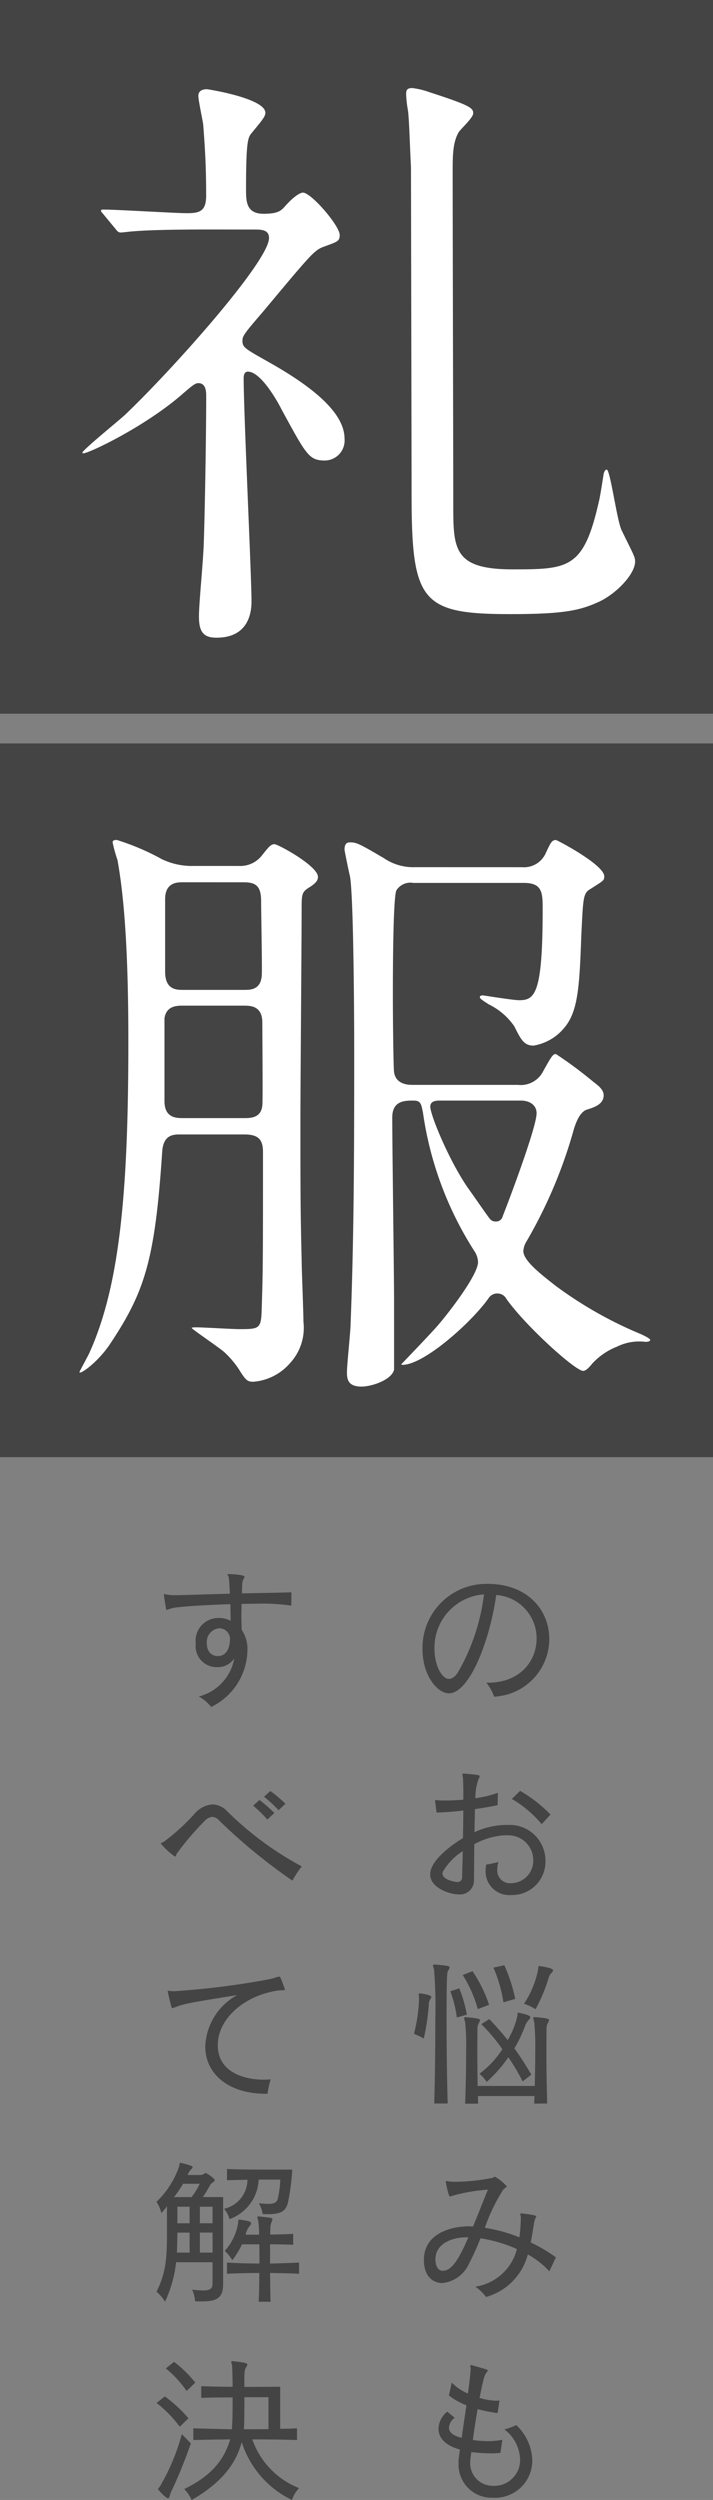 <svg xmlns="http://www.w3.org/2000/svg" width="72" height="252.2" viewBox="0 0 72 252.2">
  <rect x="0" y="0" width="72" height="252.2" fill="#808080" stroke="none"/>
  <g id="グループ_3743" data-name="グループ 3743" transform="translate(-273 -223)">
    <g id="礼服" transform="translate(168 -349)">
      <g id="グループ_3730" data-name="グループ 3730" transform="translate(105 571.997)">
        <rect id="長方形_407" data-name="長方形 407" width="72" height="72" transform="translate(0 0.003)" fill="#444"/>
        <path id="パス_216" data-name="パス 216" d="M19.642-36.844c.732,0,1.525,0,1.525.854,0,2.379-9.943,13.481-14.579,17.873-.671.61-4.27,3.538-4.27,3.782,0,.061.061.061.122.061.549,0,6.344-2.745,10.126-6.1.854-.732,1.159-.976,1.464-.976.793,0,.793.915.793,1.342,0,3.538-.122,11.224-.244,14.762-.061,2.013-.488,6.039-.488,7.442,0,1.586.488,2.135,1.769,2.135,3.294,0,3.538-2.623,3.538-3.66,0-2.562-.793-18.971-.793-22.509,0-.3.061-.671.427-.671,1.281,0,2.928,2.867,3.416,3.843,2.5,4.575,2.745,5.124,4.392,5.124a2.022,2.022,0,0,0,1.952-2.2c0-2.623-3.233-5.246-7.686-7.747-2.379-1.342-2.623-1.464-2.623-2.135,0-.488.183-.732,2.074-2.928,5-5.978,5.185-6.222,6.222-6.588,1.342-.488,1.525-.549,1.525-1.159,0-.915-2.867-4.27-3.721-4.27-.122,0-.671.122-1.769,1.342-.427.488-.732.793-2.2.793-1.769,0-1.769-1.281-1.769-2.5,0-4.636.183-5.124.488-5.551,1.159-1.4,1.464-1.769,1.464-2.135C20.8-50.081,15.006-51,14.884-51c-.549,0-.854.244-.854.671s.427,2.44.488,2.867c.183,2.379.3,4.27.3,7.2,0,1.586-.671,1.769-1.952,1.769-1.159,0-7.076-.366-8.418-.366-.122,0-.244,0-.244.122s.061.122.3.427l1.159,1.4c.183.244.3.366.549.366.183,0,1.1-.122,1.281-.122,2.135-.183,6.344-.183,7.686-.183ZM37.393-50.691a7.957,7.957,0,0,0-1.769-.427c-.61,0-.61.305-.61.671a11.064,11.064,0,0,0,.183,1.586c.122.915.183,3.355.305,5.734,0,.671.061,30.988.061,32.879,0,10.919.915,12.2,9.943,12.2,5.063,0,6.893-.305,8.784-1.159,1.769-.732,3.843-2.806,3.843-4.148,0-.488-.183-.732-1.342-3.111-.488-.915-1.159-6.161-1.525-6.161-.183,0-.305.366-.305.427-.061.366-.366,2.379-.488,2.806-1.525,6.771-3.05,6.832-8.723,6.832-5.978,0-5.978-2.074-5.978-6.588,0-4.758-.061-28.121-.061-33.428,0-1.708,0-3.05.61-4.087.183-.3,1.464-1.464,1.464-1.891C41.785-49.1,41.541-49.349,37.393-50.691Z" transform="translate(6 60.003)" fill="#fff"/>
      </g>
      <g id="グループ_3731" data-name="グループ 3731" transform="translate(105 647.224)">
        <rect id="長方形_407-2" data-name="長方形 407" width="72" height="72" transform="translate(0 -0.224)" fill="#444"/>
        <path id="パス_217" data-name="パス 217" d="M18.666-20.557c1.4,0,1.891.488,1.891,1.769,0,10.614,0,11.773-.122,15.616-.061,2.2-.122,2.257-2.257,2.257-.671,0-3.721-.183-4.331-.183-.122,0-.488,0-.488.061,0,.122,2.928,2.074,3.355,2.5A9.215,9.215,0,0,1,18.3,3.416c.549.854.732.976,1.281.976A5.472,5.472,0,0,0,23.3,2.5a5.242,5.242,0,0,0,1.342-4.148c0-1.037-.183-5.429-.183-6.344-.122-4.819-.122-7.259-.122-14.152,0-3.294.122-18,.122-20.984,0-1.769,0-1.891.915-2.44.427-.305.732-.549.732-.976,0-1.1-4.026-3.294-4.392-3.294s-.61.305-1.281,1.159a2.784,2.784,0,0,1-2.318,1.037H13.542a7.032,7.032,0,0,1-3.172-.671A24.564,24.564,0,0,0,5.8-50.264c-.183,0-.427,0-.427.244a14.971,14.971,0,0,0,.488,1.769c.976,5.307,1.1,12.932,1.1,18.483,0,15.25-.915,24.522-3.9,31.171-.122.305-1.037,1.952-1.037,2.013,0,.3,1.708-.854,2.989-2.684,3.6-5.368,4.636-8.54,5.368-19.581.122-1.708,1.159-1.708,1.83-1.708ZM18.6-45.994c1.159,0,1.769.305,1.769,1.891,0,1.159.122,7.2.061,7.564-.122,1.4-1.159,1.4-1.769,1.4H12.505c-.671,0-1.83,0-1.83-1.83v-7.32c0-1.708,1.22-1.708,1.83-1.708Zm-6.1,23.79c-.671,0-1.891,0-1.891-1.708v-8.357c.183-1.281,1.281-1.281,1.891-1.281h6.1c.671,0,1.891,0,1.891,1.708,0,1.342.061,7.991,0,8.357-.122,1.281-1.22,1.281-1.83,1.281ZM35.929-47.519a5.257,5.257,0,0,1-3.172-.915c-2.5-1.464-2.745-1.586-3.416-1.586-.244,0-.549.061-.549.732,0,.122.488,2.5.549,2.684.366,2.013.427,14.213.427,17.324,0,9.272,0,18.6-.366,27.877,0,.671-.366,4.087-.366,4.819,0,.671.061,1.464,1.464,1.464,1.037,0,3.05-.671,3.294-1.708V-3.66c0-2.623-.183-15.616-.183-18.605,0-1.708,1.281-1.708,2.135-1.708.732,0,.793.3.976,1.281A34.96,34.96,0,0,0,41.907-8.784a2.091,2.091,0,0,1,.366,1.1c0,1.281-2.867,5-3.965,6.283-.549.671-3.782,4.026-3.782,4.026,0,.061.061.061.122.061,2.2,0,7.076-4.392,8.723-6.771a1.009,1.009,0,0,1,.854-.427,1.015,1.015,0,0,1,.915.549c1.952,2.745,6.954,7.259,7.747,7.259.305,0,.671-.427.915-.732A6.751,6.751,0,0,1,56.3.854,5.063,5.063,0,0,1,59.17.366c.061,0,.488,0,.488-.183s-.854-.549-.976-.61a40.486,40.486,0,0,1-8.6-4.88c-1.4-1.1-3.233-2.5-3.233-3.477a1.986,1.986,0,0,1,.244-.854,48,48,0,0,0,4.758-11.1c.244-.915.671-2.074,1.4-2.318.793-.244,1.708-.549,1.708-1.464,0-.549-.549-.976-1.037-1.342a42.781,42.781,0,0,0-3.782-2.806c-.305,0-.427.183-1.342,1.83a2.53,2.53,0,0,1-2.5,1.281H35.624c-.305,0-1.647,0-1.83-1.281-.061-.305-.122-4.941-.122-7.747,0-1.525,0-10,.366-10.614a1.682,1.682,0,0,1,1.708-.732H46.909c1.891,0,1.891,1.037,1.891,2.684,0,8.54-.793,9.15-2.379,9.15-.61,0-3.6-.488-3.66-.488s-.305,0-.305.183.549.488.915.732a6.654,6.654,0,0,1,2.562,2.2c.671,1.342.976,1.952,1.952,1.952a5.106,5.106,0,0,0,3.172-1.891c1.342-1.647,1.464-4.27,1.647-9.272.183-3.782.183-4.209.915-4.636,1.342-.854,1.4-.854,1.4-1.281,0-1.159-4.758-3.66-4.88-3.66-.427,0-.549.305-1.037,1.342a2.4,2.4,0,0,1-2.379,1.4ZM46.6-23.973c.854,0,1.586.427,1.586,1.281,0,1.4-2.806,8.845-3.416,10.37a.685.685,0,0,1-.732.549.693.693,0,0,1-.488-.183c-.122-.061-1.525-2.135-2.318-3.233-1.891-2.745-3.782-7.32-3.782-8.174,0-.61.671-.61.976-.61Z" transform="translate(6 59.776)" fill="#fff"/>
      </g>
    </g>
    <g id="グループ_3742" data-name="グループ 3742" transform="translate(0 -6)">
      <path id="パス_219" data-name="パス 219" d="M8.112-1.248A4.82,4.82,0,0,1,8.9.16a5.843,5.843,0,0,0,5.568-5.792c0-2.992-2.24-5.584-6.208-5.584a6.444,6.444,0,0,0-6.592,6.64c0,2.56,1.488,4.4,2.656,4.4,2.112,0,4.16-5.408,4.784-9.92a4.384,4.384,0,0,1,4.08,4.384c0,2.24-1.632,4.464-4.912,4.464Zm-.24-8.912a20.734,20.734,0,0,1-2.64,7.888c-.288.432-.592.64-.9.64-.7,0-1.456-1.344-1.456-3.008A5.381,5.381,0,0,1,7.872-10.16Zm6.72,22.208A14.2,14.2,0,0,0,11.52,9.664l-.832.816A11.345,11.345,0,0,1,13.7,13.024Zm-4.352,2.1a2.513,2.513,0,0,1,2.608,2.448,2.269,2.269,0,0,1-2.24,2.384,1.291,1.291,0,0,1-1.392-1.392,2.763,2.763,0,0,1,.112-.752A10.172,10.172,0,0,1,8.1,17.1a3.1,3.1,0,0,0-.064.64,2.386,2.386,0,0,0,2.608,2.432A3.365,3.365,0,0,0,14.08,16.7a3.606,3.606,0,0,0-3.728-3.6h-.288a7.809,7.809,0,0,0-3.152.736c.016-.752.032-1.52.048-2.336.816-.112,1.6-.24,2.288-.4L9.28,9.856a10.3,10.3,0,0,1-2.272.544,5.414,5.414,0,0,1,.32-1.936.511.511,0,0,0,.1-.256c0-.08-.048-.128-.192-.144-.352-.048-1.088-.128-1.408-.144H5.792c-.064,0-.1.032-.1.08,0,.08.048.224.064.4.016.432.032.928.032,1.5v.656c-.624.048-1.248.08-1.792.08a10.111,10.111,0,0,1-1.072-.048l.16,1.264a26.976,26.976,0,0,0,2.7-.208c0,.912-.016,1.856-.032,2.784-.784.48-3.312,2.112-3.312,3.68,0,1.312,1.936,2,2.848,2A1.414,1.414,0,0,0,6.864,18.72c.016-1.248.016-2.448.032-3.68a7.435,7.435,0,0,1,3.12-.9Zm-4.512,1.6c-.016.96-.048,1.856-.064,2.608a.456.456,0,0,1-.512.5c-.016,0-1.472-.144-1.472-.88,0-.032.016-.064.016-.112A6.1,6.1,0,0,1,5.728,15.744Zm5.3,14.9a16.233,16.233,0,0,0-1.1-3.392l-1.1.24a13.946,13.946,0,0,1,1.008,3.5Zm.9.5a5.007,5.007,0,0,1,1.152.544A16.066,16.066,0,0,0,14.4,28.528a1.2,1.2,0,0,1,.336-.544.33.33,0,0,0,.112-.224c0-.224-1.1-.384-1.328-.416-.032,0-.048-.016-.064-.016-.112,0-.08.128-.128.432A9.7,9.7,0,0,1,11.92,31.136Zm-3.536.1A14.126,14.126,0,0,0,6.72,27.856l-.992.384a12.689,12.689,0,0,1,1.52,3.44ZM6.144,32.24a13.374,13.374,0,0,0-.768-2.656l-.9.3a12.033,12.033,0,0,1,.656,2.64ZM1.312,30.688A15.573,15.573,0,0,1,.8,34.176a5.446,5.446,0,0,1,.992.48A22.668,22.668,0,0,0,2.3,31.264a1.061,1.061,0,0,1,.144-.576.437.437,0,0,0,.112-.24c0-.192-.864-.32-1.136-.352H1.392c-.08,0-.112.032-.112.112,0,.064.032.16.032.32ZM4.208,41.2c-.08-2.72-.112-6-.112-8.56,0-4.368.048-4.672.16-4.848a.761.761,0,0,0,.144-.32c0-.1,0-.176-1.5-.288H2.864q-.144,0-.144.1a3.422,3.422,0,0,0,.112.4,47.52,47.52,0,0,1,.128,4.96c0,2.688-.032,5.984-.112,8.56Zm8.448-2.912c-.528-.88-1.1-1.824-1.712-2.64a13.687,13.687,0,0,0,1.1-2.336,1.844,1.844,0,0,1,.368-.56.417.417,0,0,0,.144-.272c0-.176-.784-.352-1.168-.432h-.048c-.128,0-.048.144-.112.4a8.179,8.179,0,0,1-.96,2.352c-.592-.736-1.232-1.456-1.856-2.112L7.6,33.2a16.9,16.9,0,0,1,2.128,2.528,9.41,9.41,0,0,1-2.32,2.48,3.24,3.24,0,0,1,.736.816,14.1,14.1,0,0,0,2.192-2.48,19.932,19.932,0,0,1,1.44,2.432Zm1.6,2.912c-.064-2.144-.08-3.984-.08-5.328,0-1.008.016-1.744.016-2.1a1.264,1.264,0,0,1,.128-.688.884.884,0,0,0,.128-.3c0-.08-.032-.192-1.44-.3h-.032c-.1,0-.128.032-.128.1a3.155,3.155,0,0,0,.1.4,26.8,26.8,0,0,1,.1,3.056c0,1.008-.016,2.176-.048,3.392H7.232c-.016-1.44-.032-2.672-.032-3.648,0-.96.016-1.664.016-2a1.264,1.264,0,0,1,.128-.688.884.884,0,0,0,.128-.3c0-.08-.032-.192-1.44-.3H6c-.1,0-.128.032-.128.1a3.155,3.155,0,0,0,.1.4,24.185,24.185,0,0,1,.1,2.912c0,1.52-.032,3.44-.1,5.312H7.28c0-.256-.016-.512-.016-.768h5.712c-.016.256-.016.512-.032.768Zm.88,15.52a15.638,15.638,0,0,0-2.544-1.5c.128-.592.208-1.184.32-1.84a2.044,2.044,0,0,1,.176-.64.415.415,0,0,0,.064-.16c0-.128-1.3-.272-1.456-.288h-.064c-.08,0-.1.016-.1.064a2.192,2.192,0,0,1,.064.32V52.7a16.573,16.573,0,0,1-.144,2,16.33,16.33,0,0,0-3.488-.96,17.815,17.815,0,0,1,1.84-3.824c.16-.208.368-.256.368-.352a4.544,4.544,0,0,0-1.184-.976c-.08,0-.128.1-.32.128a19.854,19.854,0,0,1-3.76.384c-.16,0-.272-.016-.384-.016a4.013,4.013,0,0,1-.464-.064.042.042,0,0,0-.048.048v.016c.032.208.272,1.5.432,1.5a.521.521,0,0,0,.16-.048,17.175,17.175,0,0,1,3.664-.64c-.416,1.008-.944,2.384-1.5,3.712-.128,0-.256-.016-.384-.016-1.84,0-4.576.72-4.576,3.376,0,2.352,1.712,2.352,1.84,2.352a3.344,3.344,0,0,0,2.72-1.968A25.246,25.246,0,0,0,7.52,54.8a14.519,14.519,0,0,1,3.68,1.088A5.115,5.115,0,0,1,7.008,59.68,4.714,4.714,0,0,1,8.08,60.72,6.036,6.036,0,0,0,12.3,56.432a8.616,8.616,0,0,1,2.176,1.7ZM6.3,54.7c-.976,2.256-1.7,3.376-2.576,3.376-.7,0-.752-.912-.752-1.168,0-1.5,1.568-2.208,3.136-2.208ZM9.728,75.12a7.225,7.225,0,0,1-1.488.144,11.427,11.427,0,0,1-1.488-.112c.128-1.008.3-2.1.48-3.12a14.5,14.5,0,0,0,2.016.4l.192-1.264c-.1,0-.192.016-.288.016A6.013,6.013,0,0,1,7.424,70.9c.368-1.76.464-2.256.7-2.544.064-.08.128-.144.128-.208,0-.048-.064-.112-.224-.144-.32-.1-1.136-.336-1.392-.4a.144.144,0,0,0-.08-.016c-.048,0-.064.016-.064.064,0,.064.032.176.032.32v.1c-.048.64-.144,1.472-.272,2.384a4.918,4.918,0,0,1-1.632-1.1l-.288,1.3A6.74,6.74,0,0,0,6.1,71.648c-.16,1.1-.336,2.24-.48,3.28-.928-.224-1.28-.576-1.28-1.04a1.292,1.292,0,0,1,.576-.976l-.752-.624A2.317,2.317,0,0,0,3.28,74c0,.608.288,1.584,2.16,2.112q-.048.408-.1.768a3.772,3.772,0,0,0-.032.592,3.335,3.335,0,0,0,3.472,3.5A3.752,3.752,0,0,0,12.752,77.2a5.077,5.077,0,0,0-1.616-3.552,7.1,7.1,0,0,1-1.2.432A3.961,3.961,0,0,1,11.52,77.1a2.609,2.609,0,0,1-2.752,2.672A2.282,2.282,0,0,1,6.48,77.424c0-.1.016-.32.112-1.056a17.032,17.032,0,0,0,1.92.128,10,10,0,0,0,1.024-.048Z" transform="translate(314 400)" fill="#444"/>
      <path id="パス_218" data-name="パス 218" d="M14.432-10.368c-1.312.048-2.912.064-4.992.112,0-1.008.016-1.232.176-1.488a.444.444,0,0,0,.08-.192c0-.208-1.392-.272-1.552-.272H8.1c-.1,0-.128.016-.128.048,0,.064.112.16.128.288.048.352.08.96.112,1.648-2.192.048-4.432.144-5.52.144H2.352a4.373,4.373,0,0,1-.752-.112.042.042,0,0,0-.048.048v.048c.048.4.16,1.072.224,1.44.016.048.016.064.048.064.08,0,.256-.112.736-.208.768-.144,3.408-.3,5.7-.368.016.7.032,1.344.032,1.68A2.475,2.475,0,0,0,7.12-7.776,2.293,2.293,0,0,0,4.768-5.2,2.117,2.117,0,0,0,6.9-2.816a2.021,2.021,0,0,0,1.76-.88A4.87,4.87,0,0,1,5.072.144,3.933,3.933,0,0,1,6.32,1.2,6.461,6.461,0,0,0,9.984-4.48a3.438,3.438,0,0,0-.576-2.1c-.016-.464-.032-.992-.032-1.52,0-.368.016-.752.016-1.1.5,0,.976-.016,1.44-.016a20.573,20.573,0,0,1,3.584.192ZM7.008-3.936c-.8,0-1.12-.624-1.12-1.28A1.381,1.381,0,0,1,7.12-6.736a1.079,1.079,0,0,1,1.1,1.184C8.224-5.248,8.1-3.936,7.008-3.936Zm6.816,14.9A12.632,12.632,0,0,0,12.3,9.68l-.64.576a13.235,13.235,0,0,1,1.472,1.36Zm-1.12.928a16.341,16.341,0,0,0-1.5-1.312l-.64.576A13.281,13.281,0,0,1,12,12.56Zm2.768,5.392a32.675,32.675,0,0,1-7.536-5.568,2.127,2.127,0,0,0-1.472-.688,2.688,2.688,0,0,0-1.872,1.008,21.413,21.413,0,0,1-2.96,2.7c-.224.16-.4.176-.4.24A7.6,7.6,0,0,0,2.672,16.3c.064,0,.08-.1.16-.272A27.211,27.211,0,0,1,5.6,12.768a1.267,1.267,0,0,1,.832-.48,1.021,1.021,0,0,1,.688.352,56.153,56.153,0,0,0,7.408,6.08A11.213,11.213,0,0,1,15.472,17.28ZM12.016,40.224a8.029,8.029,0,0,1,.32-1.456c-.24.016-.48.032-.72.032-1.68,0-4.624-.592-4.624-3.5,0-2.528,2.48-4.9,5.936-5.472.592-.1.832,0,.832-.128v-.048c-.432-1.184-.448-1.248-.592-1.248s-.4.144-.944.256a80.529,80.529,0,0,1-9.632,1.216H2.528a5,5,0,0,1-.544-.048.042.042,0,0,0-.048.048c0,.064.224,1.04.352,1.5.048.144.064.208.144.208a1.926,1.926,0,0,0,.272-.1c.864-.32,1.12-.4,6.24-1.216a6.175,6.175,0,0,0-3.216,5.184c0,2.768,2.352,4.768,6.1,4.768ZM13.3,48.88a9.494,9.494,0,0,1-.24,1.888c-.1.384-.272.56-.96.56a8.157,8.157,0,0,1-.96-.064,3.034,3.034,0,0,1,.384,1.088c.192.016.368.016.528.016,1.488,0,1.872-.4,2.064-1.344a24.485,24.485,0,0,0,.4-3.152h-1.76c-1.52,0-3.664,0-4.832-.064v1.136c.592-.016,1.328-.032,2.064-.048a3.022,3.022,0,0,1-2.368,2.928,2.709,2.709,0,0,1,.56,1.04A4.429,4.429,0,0,0,11.12,48.88ZM6.464,59.344c0,.5-.176.72-1.008.72a10.317,10.317,0,0,1-1.056-.08,3.2,3.2,0,0,1,.3,1.168c.24.016.464.016.656.016,1.584,0,2.176-.368,2.176-1.76V50.64H5.488c.272-.4.528-.832.752-1.232.112-.208.448-.32.448-.464,0-.176-.8-.72-.912-.72a.213.213,0,0,0-.128.048.691.691,0,0,1-.416.144H3.952A1.575,1.575,0,0,1,4.3,47.84c.1-.08.144-.144.144-.208S4.4,47.52,4.3,47.488A8.336,8.336,0,0,0,3.3,47.2a.693.693,0,0,1-.08-.016c-.1,0-.08.112-.128.352A8.909,8.909,0,0,1,.8,51.12a3.787,3.787,0,0,1,.5,1.136,7.519,7.519,0,0,0,.56-.688v2.848c0,2.736-.192,4.032-1.056,5.776A3.906,3.906,0,0,1,1.664,61.2a12.708,12.708,0,0,0,1.12-3.984h3.68ZM12.32,61.2c-.032-.832-.032-1.856-.048-2.9.992.016,2,.032,2.928.08V57.248c-.944.048-1.936.08-2.928.1V55.408c.832,0,1.664.016,2.336.048v-1.1c-.672.032-1.5.064-2.336.064.064-.976.016-.848.128-1.2a1.578,1.578,0,0,0,.112-.352c0-.128-.16-.144-1.344-.272h-.08c-.064,0-.1.016-.1.064,0,.08.064.224.1.448a11.585,11.585,0,0,1,.08,1.328H9.808a2.018,2.018,0,0,1,.448-.928.381.381,0,0,0,.1-.224c0-.176-.272-.24-1.168-.368H9.136c-.112,0-.032.144-.112.448a5.315,5.315,0,0,1-1.328,2.7,5.429,5.429,0,0,1,.768.944,8.77,8.77,0,0,0,.976-1.6h1.744c.016.592.016,1.264.016,1.936-1.136,0-2.256-.032-3.28-.1v1.136c1.008-.048,2.128-.08,3.264-.08,0,1.072-.016,2.112-.064,2.9ZM5.168,49.3a6.418,6.418,0,0,1-.832,1.344H2.576A12.411,12.411,0,0,0,3.488,49.3Zm1.3,3.984H5.184V51.616h1.28Zm-2.32,0H2.912V51.616H4.144Zm2.32,2.96H5.184V54.224h1.28Zm-2.32,0H2.864c.032-.56.048-2.016.048-2.016H4.144ZM4.72,69.36a12,12,0,0,0-2.144-2.1l-.832.672a10.654,10.654,0,0,1,2.1,2.272Zm-.688,3.6a13.742,13.742,0,0,0-2.384-2.208l-.832.656a12.8,12.8,0,0,1,2.336,2.4Zm10.96,1.008c-.56.032-1.136.048-1.7.048v-4.24s-1.664.016-3.616.016c0-.656,0-1.168.016-1.392a1.121,1.121,0,0,1,.144-.56.85.85,0,0,0,.144-.3c0-.128-.176-.208-1.52-.352-.064,0-.1.032-.1.08,0,.1.064.256.08.4.016.3.048,1.12.048,2.112-1.168,0-2.432-.032-3.168-.064V70.9c.8-.032,2.08-.048,3.168-.048v.784c0,.912-.016,1.824-.08,2.432-2.016-.048-3.216-.08-3.888-.1v1.184C5.7,75.12,6.976,75.1,8.24,75.088,7.552,77.456,6.016,78.912,3.6,80.1a3.679,3.679,0,0,1,.752,1.1c2.656-1.52,4.4-3.344,5.056-5.84A9.786,9.786,0,0,0,14.48,81.2,3.368,3.368,0,0,1,15.2,80a8.154,8.154,0,0,1-4.72-4.912c1.6,0,3.008.016,4.512.064ZM3.36,74.56a21.592,21.592,0,0,1-2.224,5.3c-.112.128-.176.176-.176.24s.784.928,1.008.928c.112,0,.144-.144.208-.368a2.708,2.708,0,0,1,.208-.5,47.5,47.5,0,0,0,1.888-4.672Zm8.752-.512c-.864.016-1.616.016-2.48.016.032-.64.048-1.5.048-2.368v-.864h2.432Z" transform="translate(288 400)" fill="#444"/>
    </g>
  </g>
</svg>
